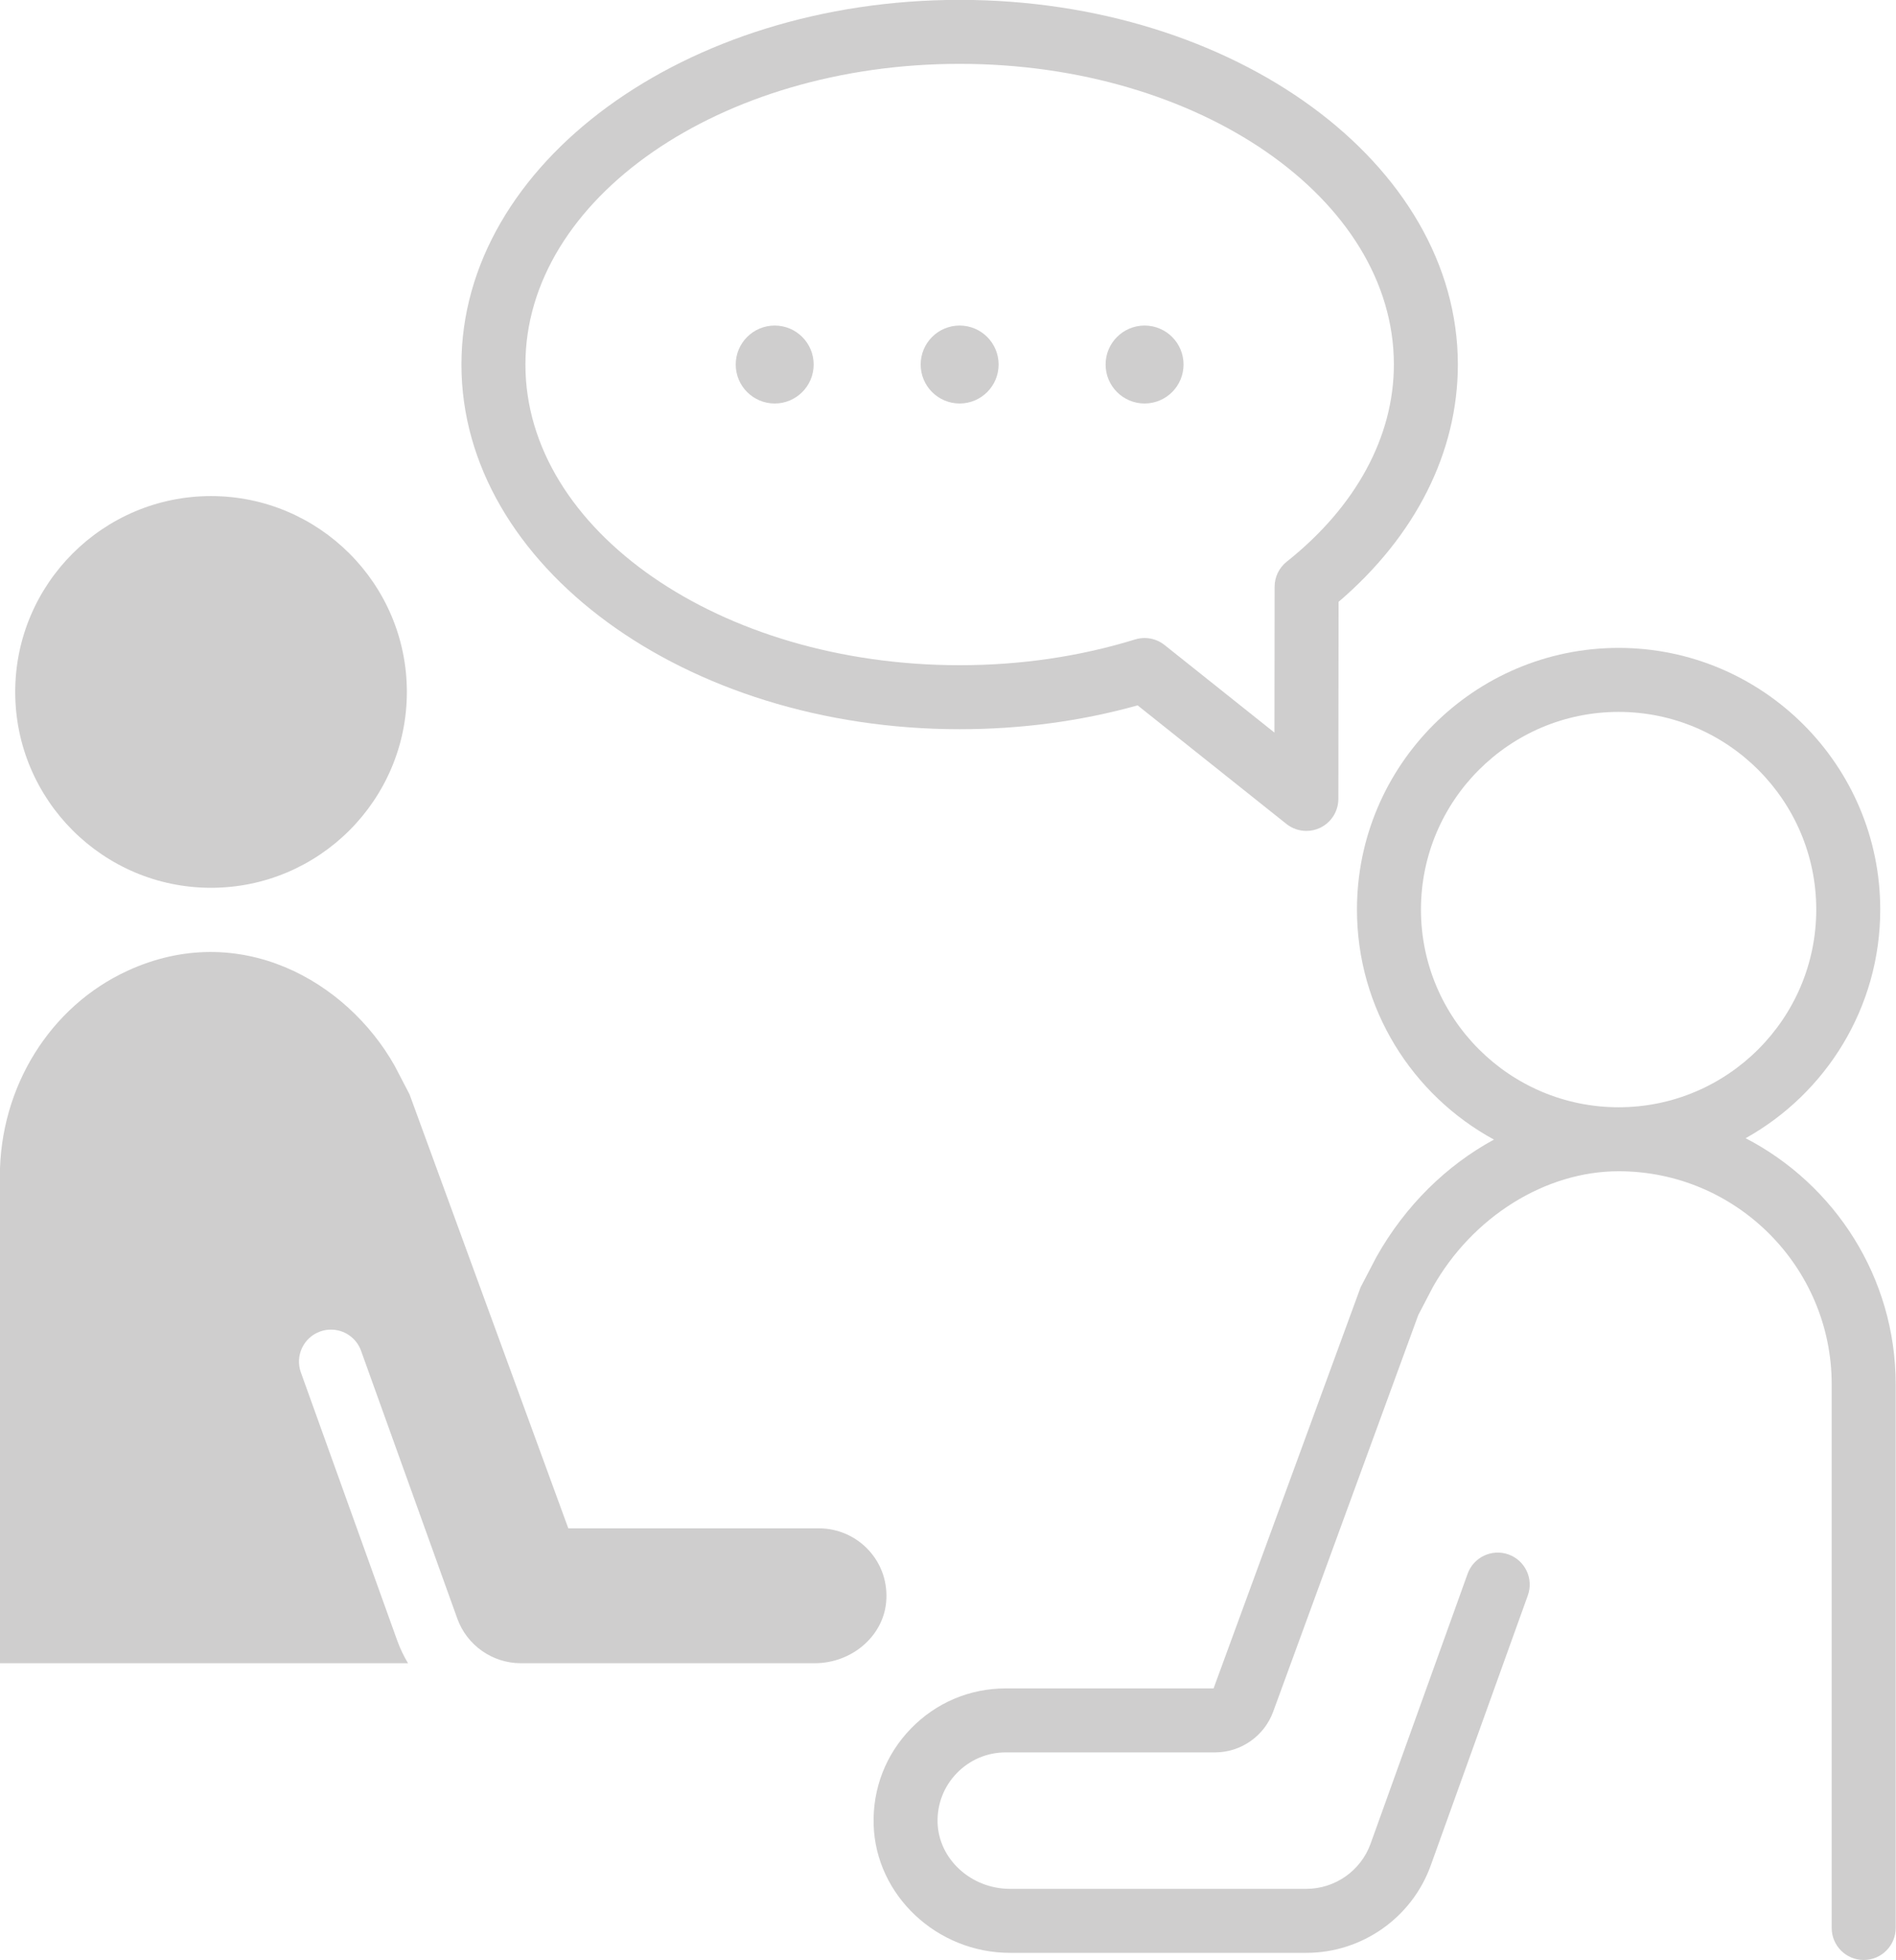 <?xml version="1.0" encoding="UTF-8" standalone="no"?><svg xmlns="http://www.w3.org/2000/svg" xmlns:xlink="http://www.w3.org/1999/xlink" fill="#000000" height="428.7" preserveAspectRatio="xMidYMid meet" version="1" viewBox="48.7 41.7 414.7 428.7" width="414.7" zoomAndPan="magnify"><g fill="#cfcece" id="change1_1"><path d="M 359.496 240.617 C 359.496 216.777 378.891 197.387 402.73 197.387 C 426.562 197.387 445.957 216.777 445.957 240.617 C 445.957 264.453 426.562 283.848 402.73 283.848 C 378.891 283.848 359.496 264.453 359.496 240.617 Z M 430.512 290.617 C 448.055 280.832 459.953 262.09 459.953 240.617 C 459.953 209.062 434.281 183.391 402.73 183.391 C 371.172 183.391 345.5 209.062 345.5 240.617 C 345.5 262.305 357.629 281.215 375.461 290.918 C 365.082 296.559 356.086 305.352 349.785 316.523 L 346.293 323.223 L 314.137 410.941 L 268.688 410.941 C 260.801 410.941 253.43 414.059 247.938 419.723 C 242.441 425.383 239.551 432.848 239.785 440.742 C 240.246 456.195 253.625 468.77 269.609 468.77 L 334.438 468.77 C 346.598 468.77 357.531 461.082 361.645 449.637 L 382.871 390.602 C 384.18 386.965 382.293 382.957 378.656 381.648 C 375.02 380.348 371.012 382.23 369.703 385.867 L 348.48 444.902 C 346.352 450.809 340.711 454.773 334.438 454.773 L 269.609 454.773 C 261.117 454.773 254.016 448.293 253.773 440.32 C 253.648 436.242 255.145 432.387 257.977 429.469 C 260.816 426.543 264.617 424.934 268.688 424.934 L 314.449 424.934 C 320.117 424.934 325.227 421.359 327.168 416.043 L 358.91 329.289 L 362.086 323.199 C 370.77 307.793 386.727 297.84 402.73 297.84 C 428.426 297.84 449.336 318.754 449.336 344.453 L 449.336 463.332 C 449.336 467.199 452.473 470.332 456.336 470.332 C 460.199 470.332 463.332 467.199 463.332 463.332 L 463.332 344.453 C 463.332 321.047 449.984 300.711 430.512 290.617" fill="inherit"/><path d="M 94.855 235.852 C 118.473 235.852 137.691 216.637 137.691 193.02 C 137.691 169.398 118.473 150.188 94.855 150.188 C 71.242 150.188 52.027 169.398 52.027 193.02 C 52.027 216.637 71.242 235.852 94.855 235.852" fill="inherit"/><path d="M 238.758 380.77 C 235.965 377.695 231.988 375.938 227.844 375.938 L 173.004 375.938 L 138.273 281.016 L 135.02 274.773 C 124.488 256.102 100.973 242.824 76.648 253.973 C 59.652 261.758 48.668 279.426 48.668 298.98 L 48.668 405.43 L 137.941 405.43 C 136.996 403.859 136.195 402.18 135.562 400.414 L 114.508 341.836 C 113.199 338.203 115.086 334.191 118.719 332.887 C 119.504 332.605 120.301 332.473 121.09 332.473 C 123.961 332.473 126.648 334.246 127.672 337.105 L 148.727 395.676 C 150.828 401.512 156.41 405.43 162.609 405.43 L 226.902 405.43 C 234.949 405.43 241.805 399.598 242.516 392.156 C 242.922 387.926 241.586 383.883 238.758 380.77" fill="inherit"/><path d="M 258.598 55.664 C 310.969 55.664 353.574 85.164 353.574 121.418 C 353.574 137.215 345.25 152.531 330.133 164.539 C 328.461 165.863 327.492 167.879 327.488 170.008 L 327.449 201.91 L 303.406 182.75 C 302.152 181.75 300.609 181.227 299.047 181.227 C 298.355 181.227 297.66 181.328 296.984 181.539 C 284.859 185.277 271.945 187.176 258.598 187.176 C 206.227 187.176 163.621 157.68 163.621 121.418 C 163.621 85.164 206.227 55.664 258.598 55.664 Z M 258.598 201.172 C 272.047 201.172 285.121 199.418 297.527 195.961 L 330.07 221.891 C 331.332 222.895 332.875 223.414 334.43 223.414 C 335.465 223.414 336.5 223.188 337.465 222.723 C 339.883 221.559 341.422 219.113 341.43 216.426 L 341.477 173.32 C 358.336 158.91 367.566 140.594 367.566 121.418 C 367.566 77.445 318.688 41.672 258.598 41.672 C 198.508 41.672 149.625 77.445 149.625 121.418 C 149.625 165.395 198.508 201.172 258.598 201.172" fill="inherit"/><path d="M 218.145 129.941 C 222.852 129.941 226.668 126.125 226.668 121.418 C 226.668 116.711 222.852 112.895 218.145 112.895 C 213.438 112.895 209.621 116.711 209.621 121.418 C 209.621 126.125 213.438 129.941 218.145 129.941" fill="inherit"/><path d="M 258.598 129.941 C 263.305 129.941 267.121 126.125 267.121 121.418 C 267.121 116.711 263.305 112.895 258.598 112.895 C 253.891 112.895 250.074 116.711 250.074 121.418 C 250.074 126.125 253.891 129.941 258.598 129.941" fill="inherit"/><path d="M 299.047 129.941 C 303.754 129.941 307.57 126.125 307.57 121.418 C 307.57 116.711 303.754 112.895 299.047 112.895 C 294.34 112.895 290.523 116.711 290.523 121.418 C 290.523 126.125 294.34 129.941 299.047 129.941" fill="inherit"/></g></svg>